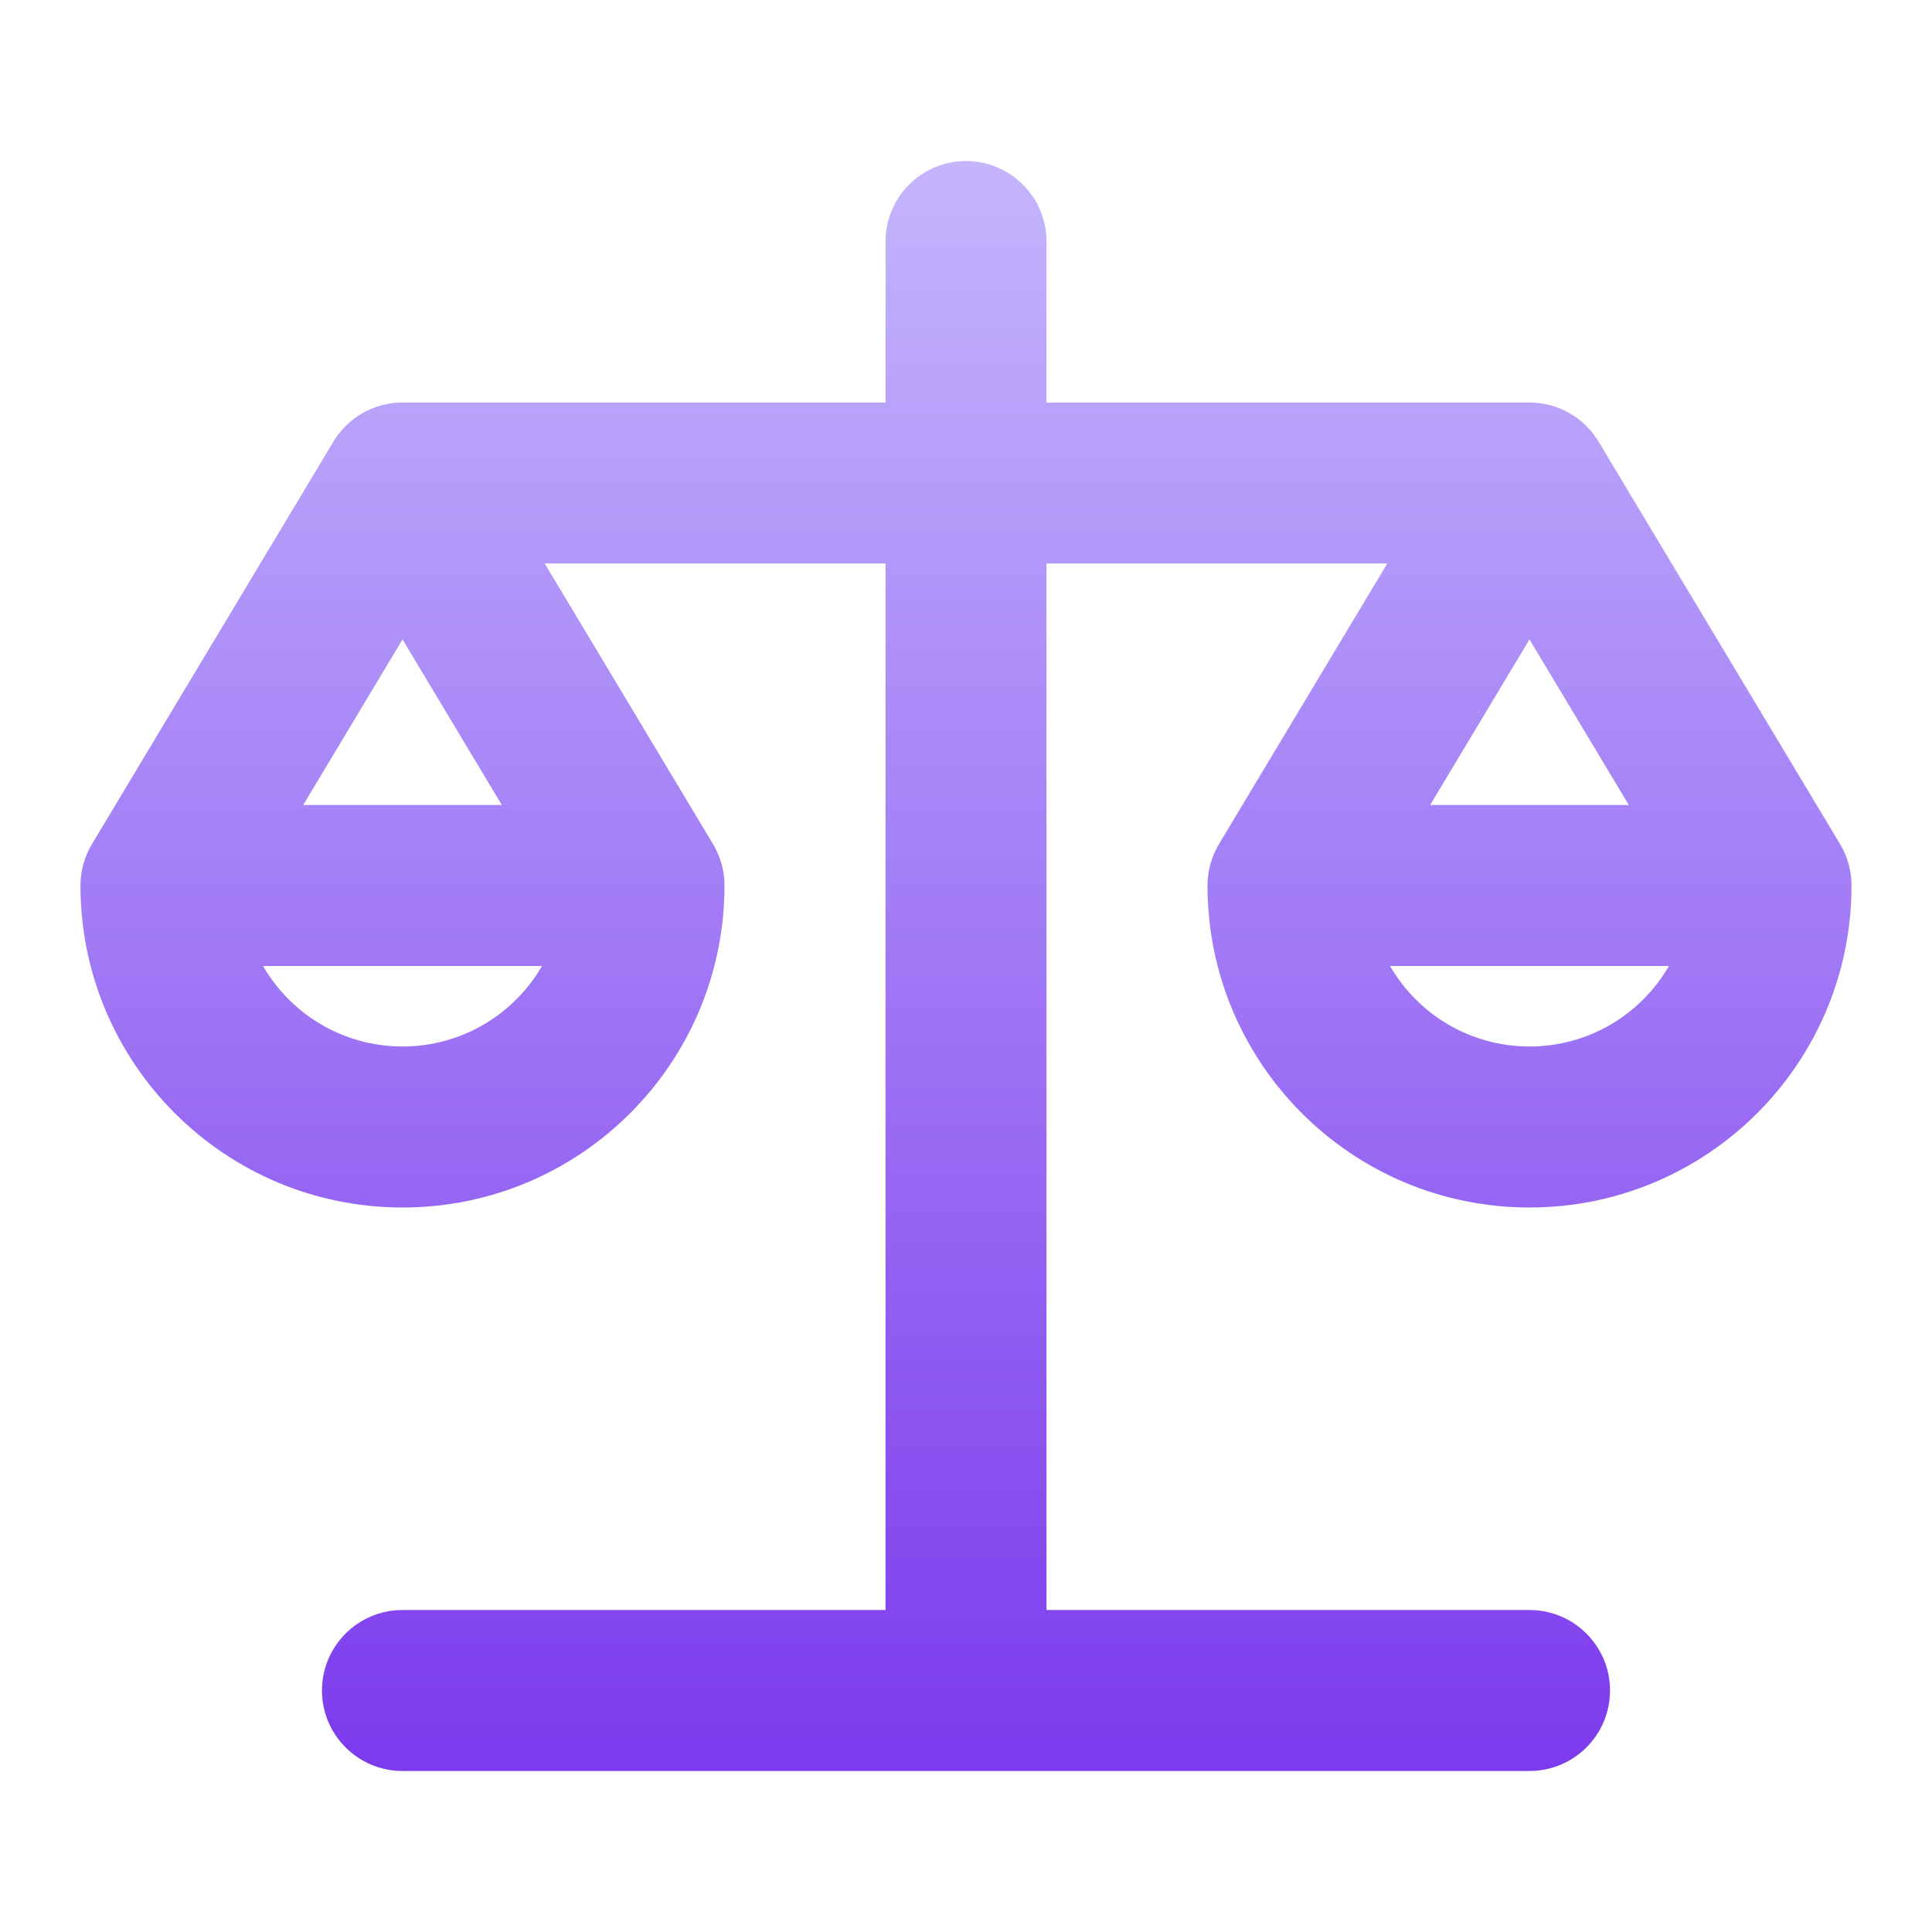 <svg width="32" height="32" viewBox="0 0 32 32" fill="none" xmlns="http://www.w3.org/2000/svg">
    <path fill-rule="evenodd" clip-rule="evenodd" d="M16 2.667C16.736 2.667 17.333 3.264 17.333 4V6.667H25.333C25.802 6.667 26.236 6.912 26.477 7.314L30.477 13.981C30.601 14.188 30.667 14.425 30.667 14.667C30.667 17.612 28.279 20 25.333 20C22.388 20 20 17.612 20 14.667C20 14.425 20.066 14.188 20.19 13.981L22.978 9.333H17.333V26.667H25.333C26.07 26.667 26.667 27.264 26.667 28C26.667 28.736 26.07 29.333 25.333 29.333H6.667C5.93 29.333 5.333 28.736 5.333 28C5.333 27.264 5.93 26.667 6.667 26.667H14.667V9.333H9.022L11.81 13.981C11.934 14.188 12 14.425 12 14.667C12 17.612 9.612 20 6.667 20C3.721 20 1.333 17.612 1.333 14.667C1.333 14.425 1.399 14.188 1.523 13.981L5.523 7.314C5.764 6.912 6.198 6.667 6.667 6.667H14.667V4C14.667 3.264 15.264 2.667 16 2.667ZM6.667 10.591L8.312 13.333H5.022L6.667 10.591ZM4.357 16H8.977C8.515 16.797 7.654 17.333 6.667 17.333C5.68 17.333 4.818 16.797 4.357 16ZM25.333 10.591L23.688 13.333H26.978L25.333 10.591ZM27.643 16H23.023C23.485 16.797 24.346 17.333 25.333 17.333C26.32 17.333 27.182 16.797 27.643 16Z" fill="url(#paint0_linear_485_6273)"/>
    <defs>
        <linearGradient id="paint0_linear_485_6273" x1="16" y1="2.667" x2="16" y2="29.333" gradientUnits="userSpaceOnUse">
            <stop stop-color="#C4B5FD"/>
            <stop offset="1" stop-color="#7C3AED"/>
        </linearGradient>
    </defs>
</svg>

